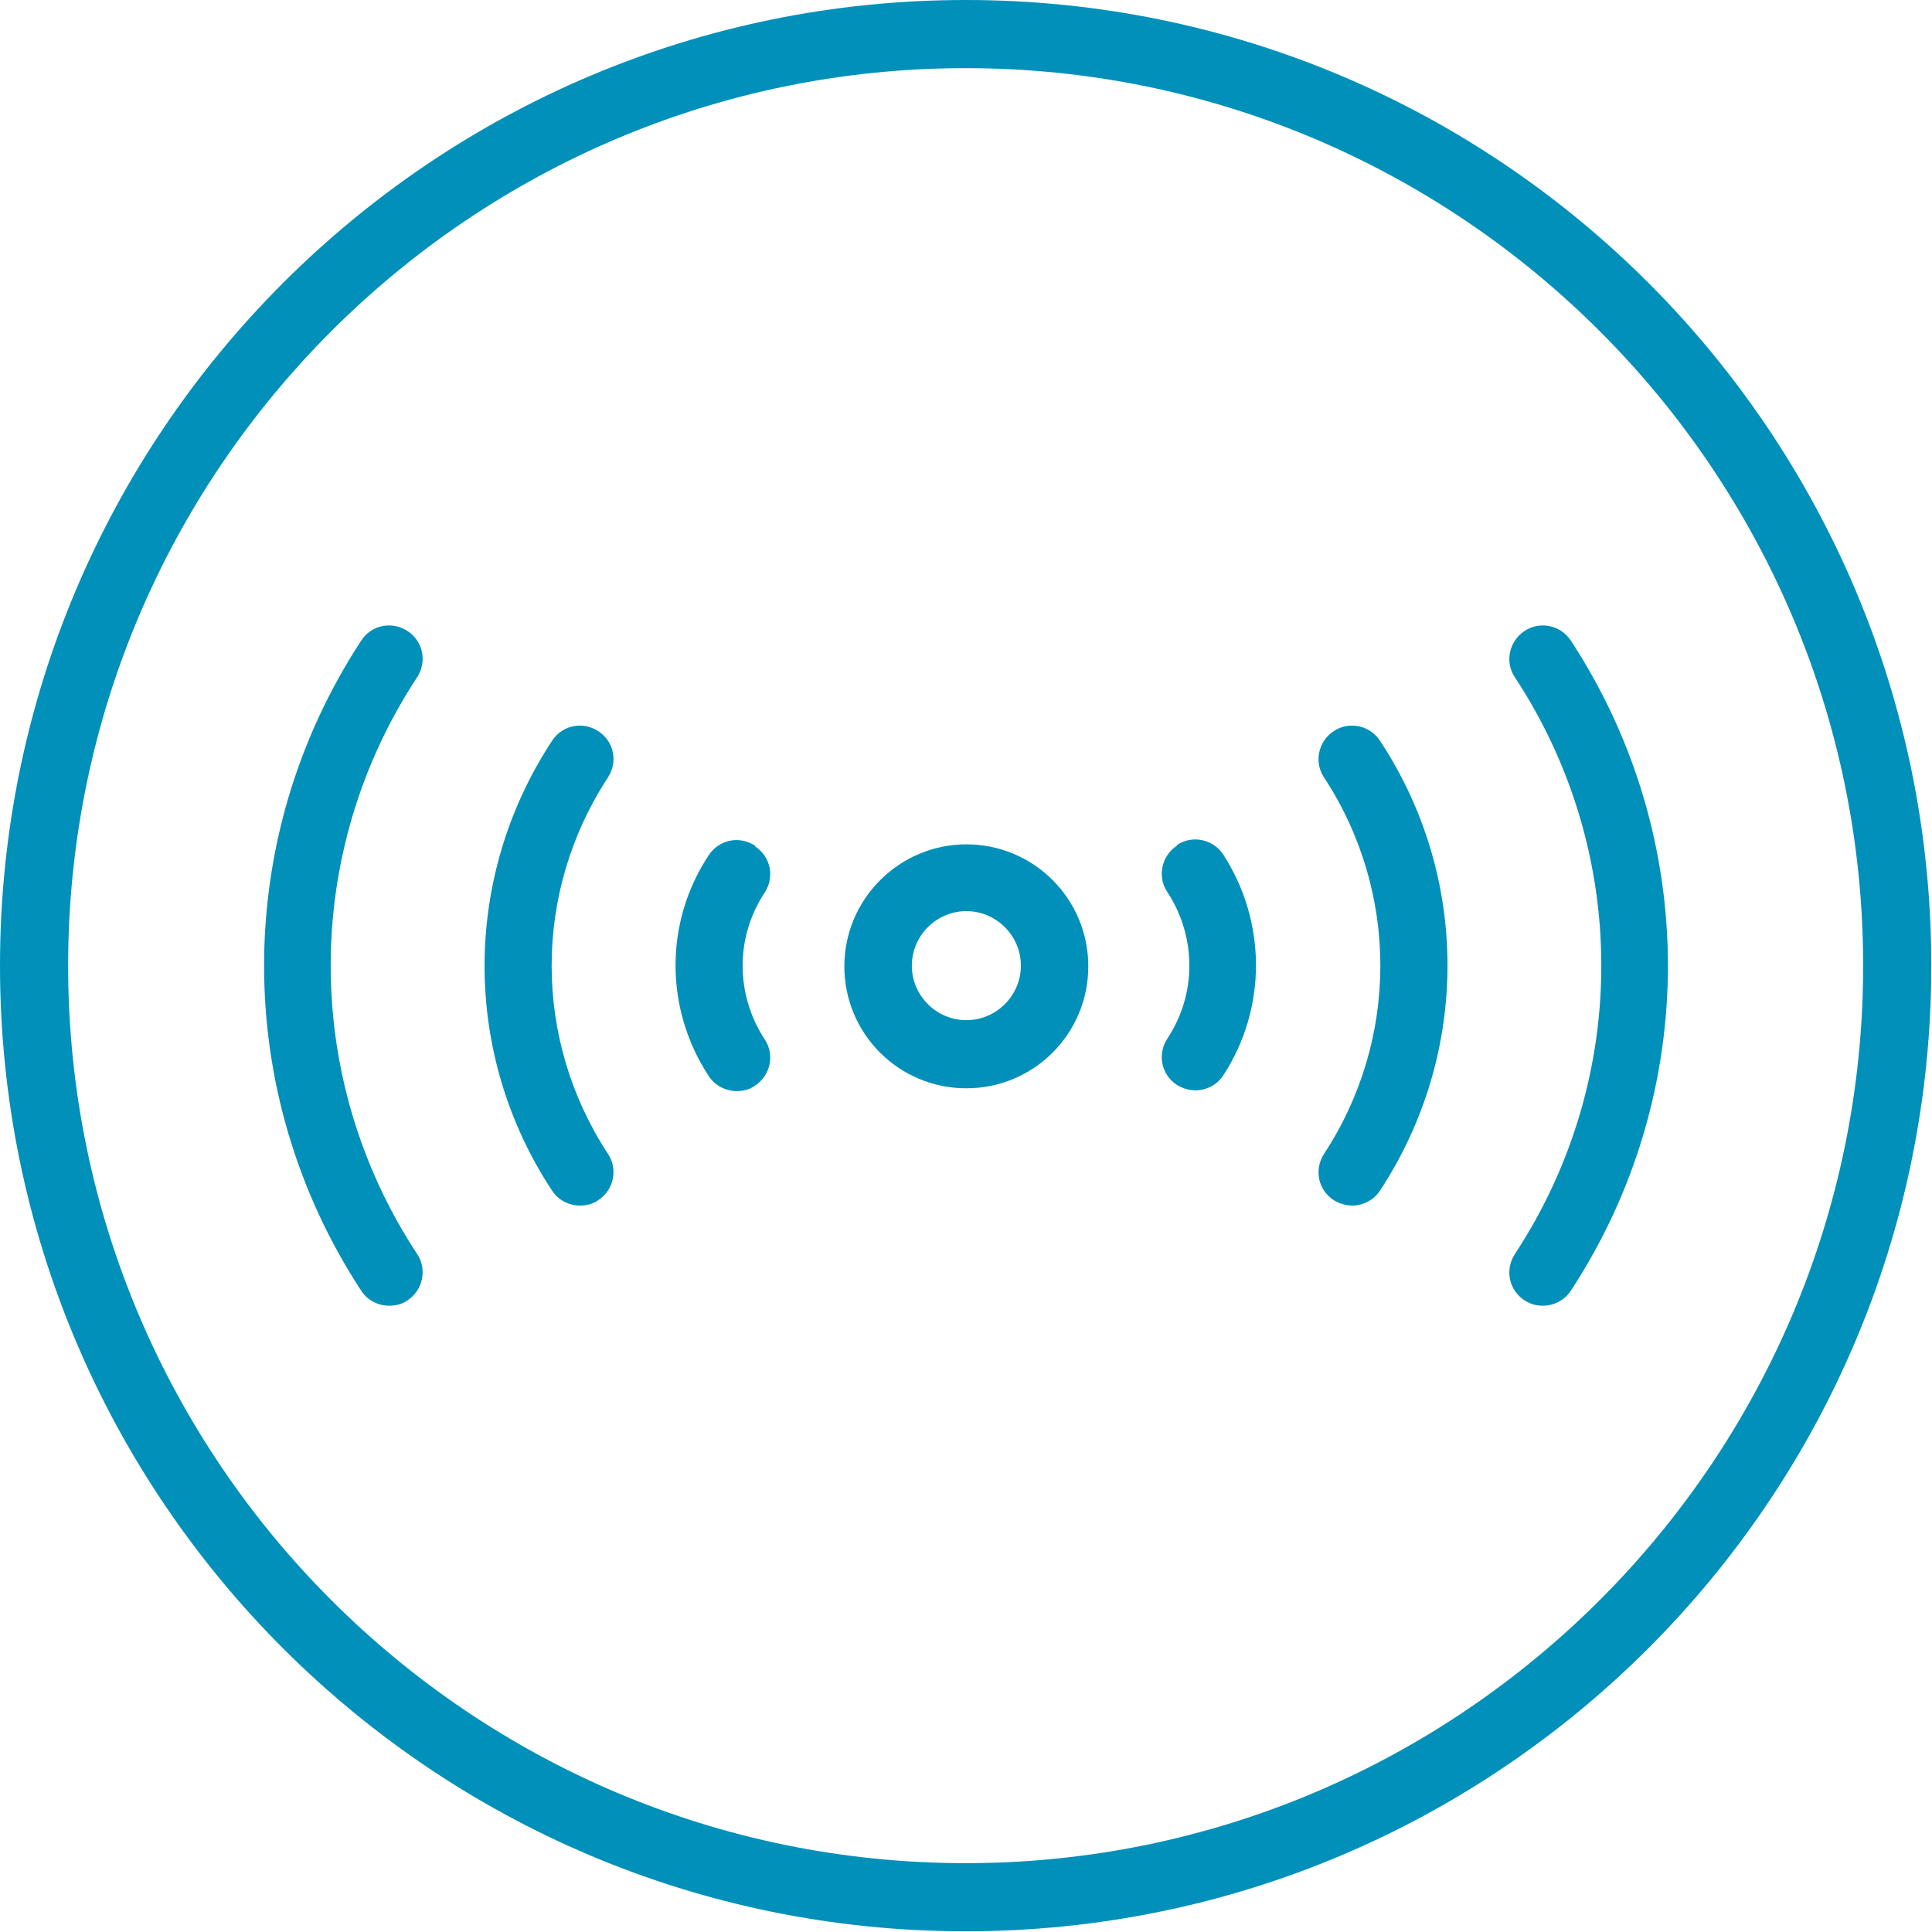 <svg width="30" height="30" viewBox="0 0 30 30" fill="none" xmlns="http://www.w3.org/2000/svg">
<g clip-path="url(#clip0_3536_1012)">
<path d="M14.995 1.058C22.677 1.058 28.931 7.312 28.931 14.995C28.931 22.677 22.677 28.931 14.995 28.931C7.312 28.931 1.058 22.688 1.058 14.995C1.058 7.302 7.312 1.058 14.995 1.058ZM14.995 0C6.72 0 0 6.72 0 14.995C0 23.27 6.72 29.989 14.995 29.989C23.27 29.989 29.989 23.27 29.989 14.995C29.989 6.72 23.28 0 14.995 0Z" fill="#0090B9"/>
<path d="M11.725 13.132C11.482 12.973 11.164 13.037 11.005 13.28C10.318 14.317 10.318 15.661 11.005 16.709C11.101 16.857 11.27 16.942 11.439 16.942C11.534 16.942 11.64 16.921 11.725 16.857C11.968 16.698 12.032 16.37 11.873 16.138C11.418 15.439 11.418 14.55 11.873 13.862C12.032 13.619 11.968 13.302 11.725 13.143" fill="#0090B9"/>
<path d="M9.291 11.354C9.048 11.196 8.73 11.259 8.572 11.503C7.175 13.63 7.175 16.37 8.572 18.487C8.667 18.635 8.836 18.72 9.005 18.72C9.101 18.72 9.206 18.698 9.291 18.635C9.535 18.476 9.598 18.148 9.439 17.915C8.275 16.138 8.275 13.852 9.439 12.074C9.598 11.831 9.535 11.513 9.291 11.354Z" fill="#0090B9"/>
<path d="M6.328 9.799C6.085 9.64 5.767 9.704 5.609 9.947C3.598 13.016 3.598 16.974 5.609 20.042C5.704 20.191 5.873 20.275 6.042 20.275C6.138 20.275 6.243 20.254 6.328 20.191C6.571 20.032 6.635 19.704 6.476 19.471C4.688 16.751 4.688 13.238 6.476 10.518C6.635 10.275 6.571 9.958 6.328 9.799Z" fill="#0090B9"/>
<path d="M18.275 13.132C18.032 13.291 17.968 13.619 18.127 13.852C18.582 14.55 18.582 15.439 18.127 16.127C17.968 16.37 18.032 16.688 18.275 16.847C18.36 16.899 18.465 16.931 18.561 16.931C18.73 16.931 18.899 16.847 18.995 16.698C19.672 15.661 19.672 14.318 18.995 13.27C18.836 13.027 18.508 12.963 18.275 13.122" fill="#0090B9"/>
<path d="M20.709 11.354C20.466 11.513 20.402 11.841 20.561 12.074C21.725 13.852 21.725 16.138 20.561 17.915C20.402 18.159 20.466 18.476 20.709 18.635C20.794 18.688 20.9 18.72 20.995 18.72C21.164 18.72 21.333 18.635 21.429 18.487C22.826 16.36 22.826 13.619 21.429 11.503C21.27 11.259 20.942 11.196 20.709 11.354Z" fill="#0090B9"/>
<path d="M24.392 9.947C24.233 9.704 23.905 9.64 23.672 9.799C23.429 9.958 23.365 10.286 23.524 10.518C25.312 13.238 25.312 16.751 23.524 19.471C23.365 19.714 23.429 20.032 23.672 20.191C23.767 20.254 23.863 20.275 23.958 20.275C24.127 20.275 24.296 20.191 24.392 20.042C26.402 16.974 26.402 13.016 24.392 9.947Z" fill="#0090B9"/>
<path d="M15.005 15.841C14.54 15.841 14.159 15.46 14.159 14.995C14.159 14.529 14.54 14.148 15.005 14.148C15.471 14.148 15.852 14.529 15.852 14.995C15.852 15.46 15.471 15.841 15.005 15.841ZM15.005 13.111C13.968 13.111 13.111 13.958 13.111 15.005C13.111 16.053 13.958 16.899 15.005 16.899C16.053 16.899 16.899 16.053 16.899 15.005C16.899 13.958 16.053 13.111 15.005 13.111Z" fill="#0090B9"/>
</g>
<defs>
<clipPath id="clip0_3536_1012">
<rect width="30" height="30" fill="white"/>
</clipPath>
</defs>
</svg>
